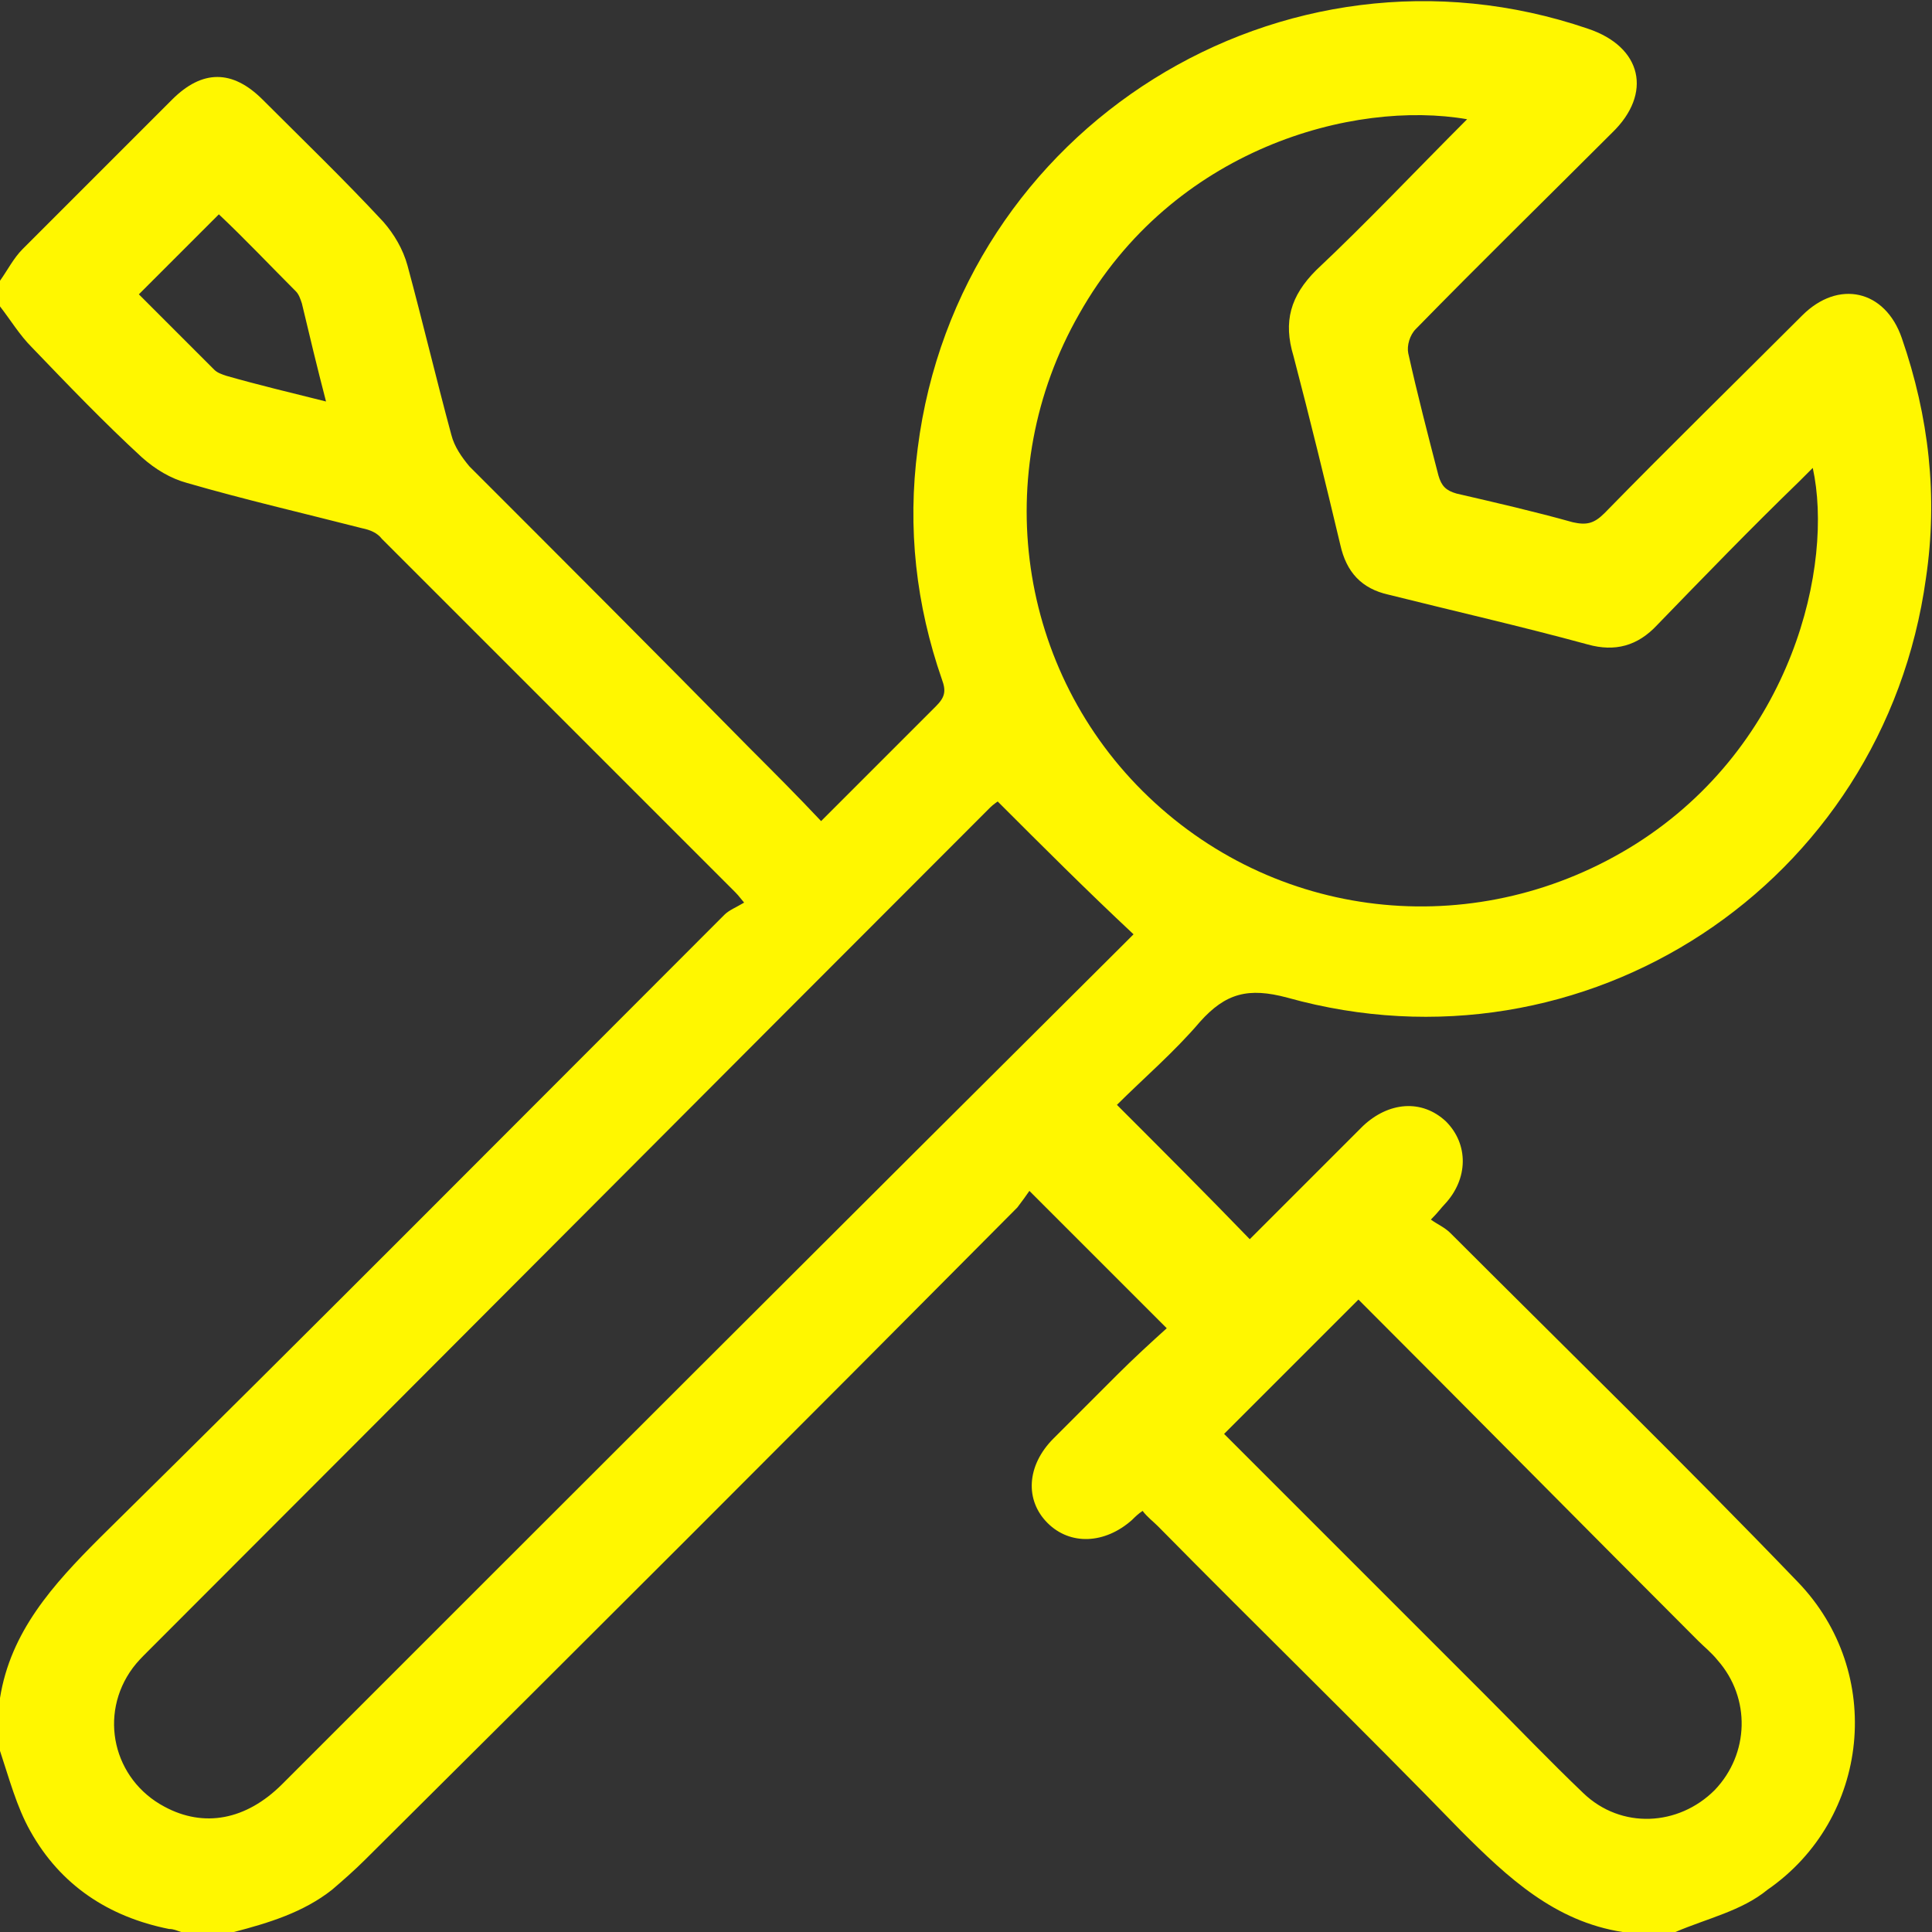 <?xml version="1.0" encoding="utf-8"?>
<!-- Generator: Adobe Illustrator 24.1.0, SVG Export Plug-In . SVG Version: 6.00 Build 0)  -->
<svg version="1.1" id="Capa_1" xmlns="http://www.w3.org/2000/svg" xmlns:xlink="http://www.w3.org/1999/xlink" x="0px" y="0px"
	 viewBox="0 0 128 128" style="enable-background:new 0 0 128 128;" xml:space="preserve">
<rect x="0" y="0" width="128" height="128" fill="#333333" stroke="none"/>
<style type="text/css">
	.st0{fill:#FFF700;}
</style>
<g>
	<g>
		<path class="st0" d="M111,128c-1.2,0-2.3,0-3.5,0c-4.5-0.7-7.6-3.6-10.7-6.7c-6.6-6.8-13.4-13.4-20.1-20.2c-0.3-0.3-0.7-0.6-1-1
			c-0.3,0.2-0.5,0.4-0.7,0.6c-1.8,1.6-4.1,1.7-5.6,0.2s-1.4-3.8,0.4-5.6c1.4-1.4,2.8-2.8,4.2-4.2c1.1-1.1,2.3-2.2,3.3-3.1
			c-3.1-3.1-6-6-9.1-9.1c-0.2,0.3-0.5,0.7-0.8,1.1C53,94.5,38.6,108.9,24.2,123.2c-0.7,0.7-1.5,1.4-2.2,2c-1.9,1.5-4.2,2.2-6.5,2.8
			c-1.2,0-2.3,0-3.5,0c-0.3-0.1-0.5-0.2-0.8-0.2c-4-0.8-7.2-2.9-9.2-6.5c-0.9-1.6-1.4-3.5-2-5.3c0-1.2,0-2.3,0-3.5
			c0.7-4.4,3.5-7.5,6.6-10.6C20.5,88.2,34.2,74.4,48,60.6c0.3-0.3,0.8-0.5,1.3-0.8c-0.4-0.5-0.5-0.6-0.6-0.7
			c-7.8-7.8-15.6-15.6-23.4-23.4C25,35.3,24.5,35.1,24,35c-3.9-1-7.8-1.9-11.6-3c-1.1-0.3-2.1-0.9-3-1.7C6.9,28,4.5,25.5,2.1,23
			c-0.8-0.8-1.4-1.8-2.1-2.7c0-0.6,0-1.2,0-1.7c0.5-0.7,0.9-1.5,1.5-2.1c3.3-3.3,6.6-6.6,9.9-9.9c2-2,4-2,6,0c2.7,2.7,5.4,5.3,8,8.1
			c0.7,0.8,1.3,1.8,1.6,2.9c1,3.7,1.9,7.5,2.9,11.2c0.2,0.8,0.7,1.5,1.2,2.1c6.2,6.2,12.4,12.4,18.6,18.7c1.6,1.6,3.1,3.1,4.7,4.8
			c2.6-2.6,5.1-5.1,7.6-7.6c0.6-0.6,0.7-1,0.4-1.8c-1.7-4.9-2.3-10-1.6-15.3C63.5,8.4,85-5,105.2,1.9c3.6,1.2,4.3,4.3,1.6,6.9
			c-4.3,4.3-8.7,8.6-13,13c-0.4,0.4-0.6,1.1-0.5,1.6c0.6,2.7,1.3,5.4,2,8.1c0.2,0.7,0.5,1,1.2,1.2c2.6,0.6,5.2,1.2,7.7,1.9
			c0.9,0.2,1.4,0.1,2.1-0.6c4.3-4.4,8.7-8.7,13.1-13.1c2.4-2.4,5.5-1.7,6.6,1.5c1.8,5.2,2.4,10.5,1.6,15.9
			c-2.8,20.3-22.6,33.3-42.3,27.8c-2.6-0.7-4.1-0.3-5.8,1.6c-1.7,2-3.8,3.8-5.5,5.5c3,3,5.9,5.9,8.8,8.9c0.2-0.2,0.5-0.5,0.8-0.8
			c2.2-2.2,4.5-4.5,6.7-6.7c1.7-1.6,3.9-1.8,5.5-0.3c1.5,1.5,1.5,3.8-0.1,5.5c-0.2,0.2-0.4,0.5-0.9,1c0.4,0.3,0.9,0.5,1.3,0.9
			c7.7,7.7,15.5,15.3,23,23.1c5.8,6,4.8,15.7-2,20.4C115.4,126.6,113.1,127.1,111,128z M97.2,7.9c-7.5-1.3-19.5,1.9-25.7,12.9
			c-6,10.5-4.1,23.7,4.6,32c8.8,8.4,22,9.6,32.3,3.1c10.4-6.6,13.1-18.5,11.7-24.9c-0.3,0.3-0.6,0.6-0.9,0.9
			c-3.2,3.1-6.3,6.3-9.4,9.5c-1.3,1.4-2.8,1.8-4.6,1.3c-4.4-1.2-8.8-2.2-13.2-3.3c-1.8-0.4-2.8-1.5-3.2-3.3c-1-4.2-2-8.3-3.1-12.5
			c-0.7-2.3-0.2-4,1.5-5.7C90.6,14.7,93.8,11.3,97.2,7.9z M66.1,53.1c0,0-0.3,0.2-0.5,0.4C47,72.1,28.4,90.8,9.8,109.4
			c-0.4,0.4-0.7,0.7-1,1.1c-2.3,3.1-1.3,7.4,2.1,9.2c2.6,1.4,5.4,0.9,7.8-1.5C37.3,99.6,55.9,81,74.5,62.5c0.3-0.3,0.5-0.5,0.6-0.6
			C72,59,69.1,56.1,66.1,53.1z M90,86.1c-3,3-5.9,5.9-8.9,8.9c5.7,5.7,11.5,11.5,17.2,17.2c2.2,2.2,4.4,4.5,6.6,6.6
			c2.5,2.4,6.3,2.2,8.7-0.2c2.3-2.4,2.4-6.1,0.2-8.6c-0.4-0.5-0.9-0.9-1.3-1.3C105,101.2,97.5,93.6,90,86.1z M21.6,26.6
			c-0.6-2.3-1.1-4.4-1.6-6.5c-0.1-0.3-0.2-0.6-0.4-0.8c-1.7-1.7-3.4-3.5-5.1-5.1c-1.8,1.8-3.5,3.5-5.3,5.3c1.6,1.6,3.3,3.3,5,5
			c0.2,0.2,0.5,0.3,0.8,0.4C17.1,25.5,19.2,26,21.6,26.6z"/>
	</g>
</g>
</svg>
